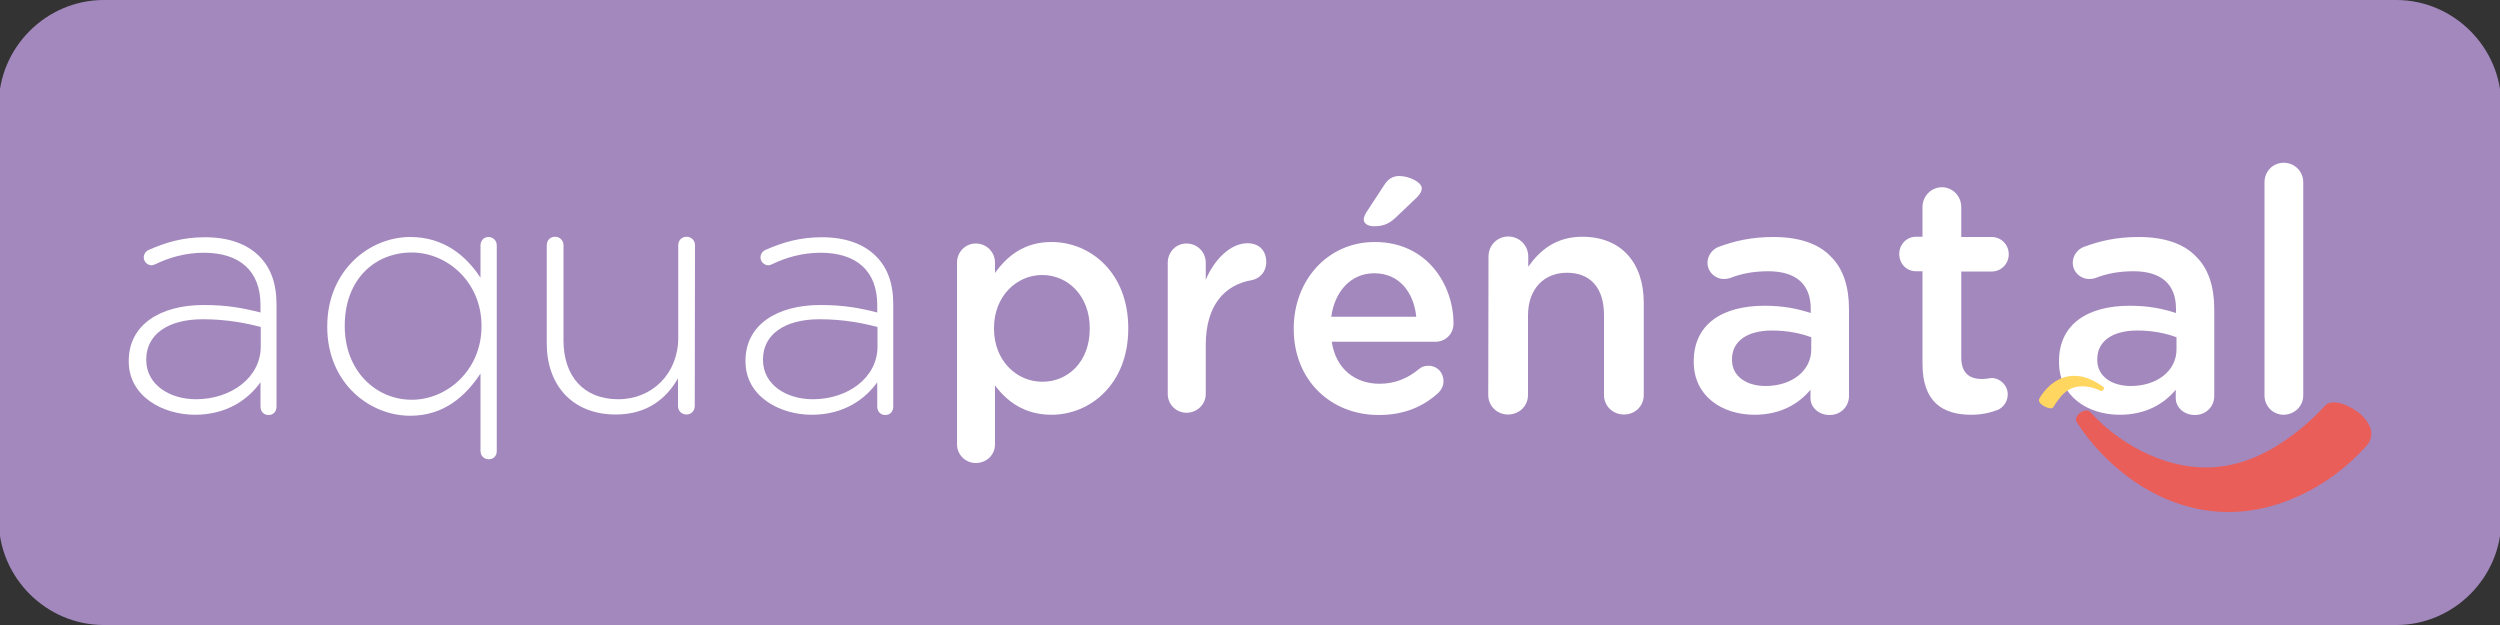 <?xml version="1.0" encoding="utf-8"?>
<!-- Generator: Adobe Illustrator 28.2.0, SVG Export Plug-In . SVG Version: 6.00 Build 0)  -->
<svg version="1.1" id="Calque_1" xmlns="http://www.w3.org/2000/svg" xmlns:xlink="http://www.w3.org/1999/xlink" x="0px" y="0px"
	 width="100px" height="25px" viewBox="0 0 100 25" enable-background="new 0 0 100 25" xml:space="preserve">
<rect x="0" y="0" width="100" height="25" fill="#333333" stroke="none"/>
<g>
	<path fill="#A388BE" d="M95.85,25H4.15c-2.3,0-4.2-1.9-4.2-4.2V4.2c0-2.3,1.9-4.2,4.2-4.2h91.7c2.3,0,4.2,1.9,4.2,4.2v16.6
		C100.05,23.1,98.15,25,95.85,25z"/>
	<g>
		<path fill="#FFFFFF" d="M78.84,16.59c0.41,0,0.73-0.07,1.06-0.19c0.22-0.09,0.41-0.33,0.41-0.62c0-0.37-0.31-0.66-0.65-0.66
			c-0.05,0-0.2,0.04-0.38,0.04c-0.52,0-0.83-0.25-0.83-0.87v-3.43h1.22c0.37,0,0.68-0.3,0.68-0.69s-0.31-0.69-0.68-0.69h-1.22V8.28
			c0-0.44-0.35-0.79-0.77-0.79c-0.44,0-0.78,0.36-0.78,0.79v1.19h-0.26c-0.37,0-0.67,0.3-0.67,0.69s0.29,0.69,0.67,0.69h0.26v3.68
			C76.89,16.07,77.7,16.59,78.84,16.59"/>
		<path fill="#FFFFFF" d="M59.53,15.8c0,0.44,0.35,0.78,0.79,0.78c0.45,0,0.8-0.34,0.8-0.78v-3.18c0-1.07,0.64-1.71,1.56-1.71
			c0.94,0,1.48,0.61,1.48,1.69v3.2c0,0.44,0.35,0.78,0.8,0.78c0.45,0,0.79-0.34,0.79-0.78v-3.69c0-1.6-0.9-2.64-2.46-2.64
			c-1.07,0-1.71,0.56-2.16,1.2v-0.41c0-0.44-0.35-0.8-0.8-0.8c-0.44,0-0.79,0.35-0.79,0.8L59.53,15.8L59.53,15.8z"/>
		<path fill="#FFFFFF" d="M70.62,15.44c-0.75,0-1.34-0.38-1.34-1.04v-0.03c0-0.72,0.6-1.15,1.61-1.15c0.62,0,1.16,0.12,1.56,0.27
			v0.47C72.46,14.84,71.66,15.44,70.62,15.44 M70.18,16.59c1.05,0,1.77-0.44,2.24-1v0.34c0,0.35,0.31,0.67,0.77,0.67
			c0.43,0,0.77-0.33,0.77-0.76v-3.47c0-0.9-0.23-1.63-0.74-2.12c-0.48-0.5-1.25-0.77-2.28-0.77c-0.9,0-1.56,0.16-2.21,0.4
			c-0.23,0.09-0.43,0.34-0.43,0.63c0,0.36,0.3,0.65,0.66,0.65c0.08,0,0.16-0.01,0.25-0.04c0.43-0.17,0.92-0.27,1.52-0.27
			c1.11,0,1.7,0.52,1.7,1.5v0.17c-0.53-0.17-1.08-0.29-1.85-0.29c-1.68,0-2.83,0.73-2.83,2.22v0.03
			C67.75,15.85,68.89,16.59,70.18,16.59"/>
		<path fill="#FFFFFF" d="M85.23,15.44c-0.75,0-1.34-0.38-1.34-1.04v-0.03c0-0.72,0.6-1.15,1.61-1.15c0.62,0,1.16,0.12,1.56,0.27
			v0.47C87.07,14.84,86.27,15.44,85.23,15.44 M84.79,16.59c1.05,0,1.77-0.44,2.24-1v0.34c0,0.35,0.31,0.67,0.77,0.67
			c0.43,0,0.77-0.33,0.77-0.76v-3.47c0-0.9-0.23-1.63-0.74-2.12c-0.48-0.5-1.25-0.77-2.28-0.77c-0.9,0-1.56,0.16-2.21,0.4
			c-0.23,0.09-0.43,0.34-0.43,0.63c0,0.36,0.3,0.65,0.66,0.65c0.08,0,0.16-0.01,0.25-0.04c0.43-0.17,0.92-0.27,1.52-0.27
			c1.11,0,1.7,0.52,1.7,1.5v0.17c-0.53-0.17-1.08-0.29-1.85-0.29c-1.68,0-2.83,0.73-2.83,2.22v0.03
			C82.36,15.85,83.5,16.59,84.79,16.59"/>
		<path fill="#FFFFFF" d="M92.13,15.82V7.29c0-0.43-0.34-0.78-0.78-0.78c-0.43,0-0.77,0.34-0.77,0.78v8.53
			c0,0.43,0.34,0.77,0.77,0.77C91.78,16.58,92.13,16.25,92.13,15.82"/>
		<path fill="#FFFFFF" d="M7.84,15.97c-1.05,0-1.99-0.58-1.99-1.57v-0.03c0-0.95,0.81-1.6,2.26-1.6c0.98,0,1.75,0.16,2.32,0.31v0.78
			C10.43,15.11,9.23,15.97,7.84,15.97 M7.8,16.59c1.3,0,2.15-0.64,2.62-1.3v0.97c0,0.2,0.13,0.34,0.32,0.34
			c0.19,0,0.32-0.13,0.32-0.34v-4.09c0-0.85-0.24-1.48-0.7-1.93c-0.5-0.5-1.24-0.75-2.16-0.75c-0.87,0-1.56,0.2-2.26,0.51
			c-0.07,0.03-0.19,0.13-0.19,0.3s0.15,0.31,0.31,0.31c0.04,0,0.09-0.01,0.15-0.04c0.56-0.27,1.2-0.46,1.95-0.46
			c1.41,0,2.26,0.71,2.26,2.09v0.3c-0.66-0.17-1.32-0.3-2.27-0.3c-1.77,0-3,0.81-3,2.23v0.03C5.15,15.86,6.52,16.59,7.8,16.59"/>
		<path fill="#FFFFFF" d="M32.51,15.97c-1.05,0-1.99-0.58-1.99-1.57v-0.03c0-0.95,0.81-1.6,2.26-1.6c0.98,0,1.75,0.16,2.32,0.31
			v0.78C35.1,15.11,33.91,15.97,32.51,15.97 M32.47,16.59c1.3,0,2.15-0.64,2.62-1.3v0.97c0,0.2,0.13,0.34,0.32,0.34
			c0.19,0,0.32-0.13,0.32-0.34v-4.09c0-0.85-0.24-1.48-0.7-1.93c-0.5-0.5-1.24-0.75-2.16-0.75c-0.87,0-1.56,0.2-2.26,0.51
			c-0.07,0.03-0.19,0.13-0.19,0.3s0.15,0.31,0.31,0.31c0.04,0,0.09-0.01,0.15-0.04c0.56-0.27,1.2-0.46,1.95-0.46
			c1.41,0,2.26,0.71,2.26,2.09v0.3c-0.66-0.17-1.32-0.3-2.27-0.3c-1.77,0-3,0.81-3,2.23v0.03C29.82,15.86,31.19,16.59,32.47,16.59"
			/>
		<path fill="#FFFFFF" d="M16.47,10.1c1.42,0,2.79,1.18,2.79,2.93v0.03c0,1.74-1.37,2.93-2.79,2.93c-1.43,0-2.68-1.15-2.68-2.94
			v-0.03C13.79,11.19,14.98,10.1,16.47,10.1 M19.87,9.81c0-0.19-0.15-0.33-0.33-0.33c-0.19,0-0.32,0.15-0.32,0.33v1.3
			c-0.56-0.86-1.45-1.63-2.81-1.63c-1.65,0-3.32,1.35-3.32,3.57v0.03c0,2.22,1.67,3.55,3.32,3.55c1.35,0,2.22-0.79,2.81-1.69v3.1
			c0,0.2,0.15,0.33,0.33,0.33c0.19,0,0.32-0.13,0.32-0.33V9.81z"/>
		<path fill="#FFFFFF" d="M27.8,9.81c0-0.2-0.15-0.34-0.34-0.34s-0.33,0.14-0.33,0.34v3.7c0,1.43-1.04,2.46-2.4,2.46
			c-1.39,0-2.19-0.93-2.19-2.35V9.81c0-0.2-0.15-0.34-0.34-0.34c-0.19,0-0.33,0.14-0.33,0.34v3.93c0,1.65,1.01,2.84,2.76,2.84
			c1.26,0,2.03-0.64,2.49-1.45v1.11c0,0.2,0.15,0.34,0.34,0.34c0.19,0,0.33-0.15,0.33-0.34L27.8,9.81L27.8,9.81z"/>
		<g>
			<path fill="#E95E59" d="M94.68,17.81c-0.75,0.84-1.66,1.54-2.71,2.02c-0.52,0.24-1.08,0.43-1.66,0.54
				c-0.58,0.11-1.19,0.14-1.78,0.08c-1.19-0.12-2.29-0.59-3.2-1.22c-0.91-0.64-1.67-1.43-2.26-2.34c-0.17-0.26,0.36-0.62,0.54-0.41
				c0.67,0.74,1.49,1.32,2.36,1.71c0.87,0.39,1.81,0.57,2.67,0.49c0.86-0.07,1.66-0.38,2.39-0.82c0.72-0.44,1.39-1,1.96-1.62
				c0.13-0.15,0.34-0.17,0.58-0.12c0.23,0.05,0.5,0.18,0.73,0.35c0.23,0.17,0.42,0.4,0.51,0.63C94.89,17.35,94.86,17.6,94.68,17.81"
				/>
			<path fill="#FFD660" d="M82.13,16.29c0.1-0.17,0.21-0.31,0.32-0.45c0.12-0.13,0.25-0.24,0.42-0.31c0.17-0.07,0.37-0.09,0.57-0.07
				c0.21,0.02,0.41,0.09,0.61,0.18c0.06,0.02,0.15-0.13,0.09-0.16c-0.18-0.13-0.38-0.25-0.61-0.34c-0.23-0.09-0.5-0.13-0.77-0.09
				c-0.27,0.04-0.52,0.17-0.72,0.33c-0.19,0.17-0.36,0.36-0.47,0.57C81.46,16.16,82.04,16.44,82.13,16.29"/>
		</g>
		<g>
			<path fill="#FFFFFF" d="M38.28,10.51c0-0.43,0.33-0.77,0.75-0.77c0.43,0,0.77,0.34,0.77,0.77v0.41c0.49-0.69,1.18-1.24,2.26-1.24
				c1.56,0,3.07,1.23,3.07,3.44v0.03c0,2.2-1.51,3.44-3.07,3.44c-1.1,0-1.79-0.55-2.26-1.17v2.35c0,0.43-0.34,0.75-0.77,0.75
				c-0.41,0-0.75-0.33-0.75-0.75V10.51z M43.59,13.15v-0.03c0-1.28-0.87-2.12-1.9-2.12s-1.93,0.85-1.93,2.12v0.03
				c0,1.27,0.9,2.12,1.93,2.12C42.74,15.27,43.59,14.45,43.59,13.15z"/>
			<path fill="#FFFFFF" d="M46.71,10.51c0-0.43,0.33-0.77,0.75-0.77c0.43,0,0.77,0.34,0.77,0.77v0.68c0.35-0.83,1-1.46,1.67-1.46
				c0.48,0,0.75,0.31,0.75,0.75c0,0.4-0.26,0.67-0.6,0.73c-1.08,0.19-1.82,1.02-1.82,2.59v1.96c0,0.41-0.34,0.75-0.77,0.75
				c-0.41,0-0.75-0.33-0.75-0.75V10.51z"/>
			<path fill="#FFFFFF" d="M55.15,16.6c-1.92,0-3.4-1.39-3.4-3.44v-0.03c0-1.9,1.34-3.45,3.24-3.45c2.11,0,3.15,1.73,3.15,3.26
				c0,0.43-0.33,0.73-0.72,0.73h-4.15c0.16,1.08,0.93,1.68,1.91,1.68c0.64,0,1.14-0.23,1.57-0.58c0.11-0.09,0.21-0.14,0.39-0.14
				c0.34,0,0.6,0.26,0.6,0.62c0,0.19-0.09,0.35-0.2,0.46C56.93,16.26,56.18,16.6,55.15,16.6z M56.65,12.67
				c-0.1-0.98-0.68-1.74-1.68-1.74c-0.93,0-1.58,0.72-1.72,1.74H56.65z M54.55,8.78c0-0.09,0.05-0.2,0.1-0.28l0.72-1.1
				c0.14-0.23,0.34-0.36,0.6-0.36c0.4,0,0.9,0.25,0.9,0.49c0,0.14-0.09,0.26-0.21,0.38l-0.84,0.8c-0.3,0.28-0.54,0.34-0.89,0.34
				C54.71,9.04,54.55,8.94,54.55,8.78z"/>
		</g>
	</g>
</g>
</svg>
